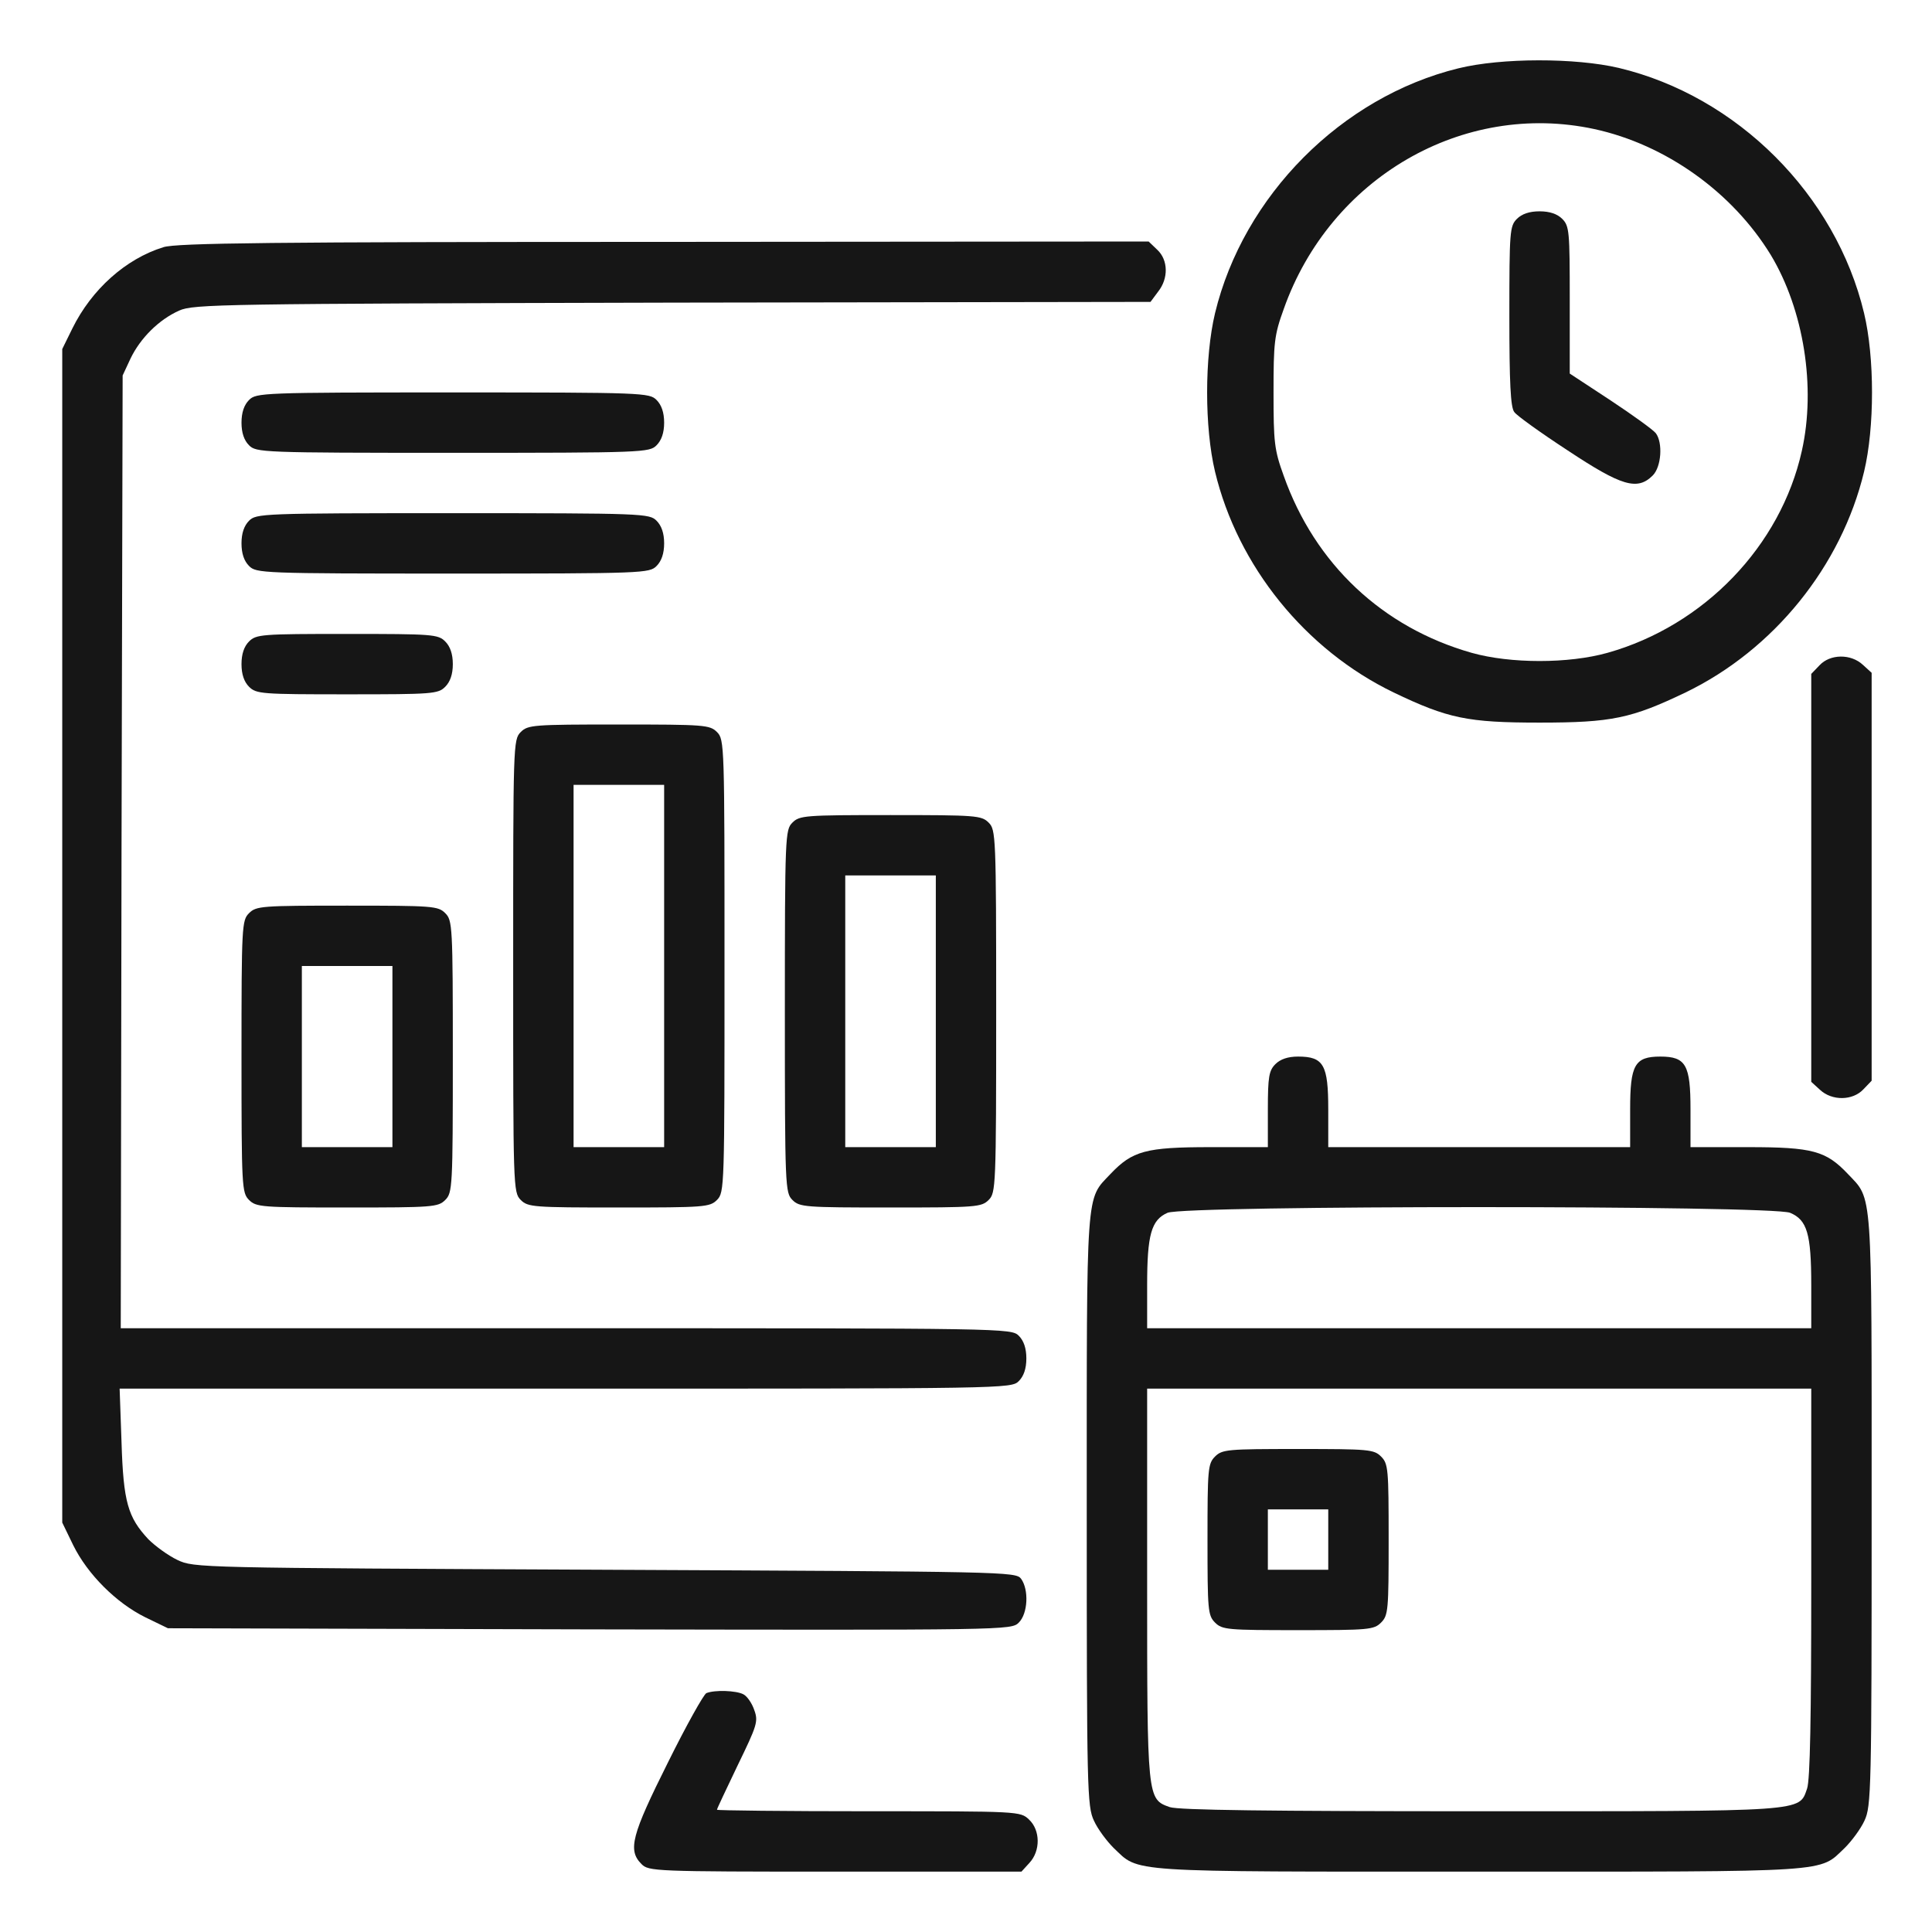 <svg width="50" height="50" viewBox="0 0 50 50" fill="none" xmlns="http://www.w3.org/2000/svg">
<path d="M37.744 1.768C34.717 2.51 32.178 5.068 31.445 8.105C31.172 9.248 31.172 11.065 31.445 12.207C32.031 14.648 33.779 16.816 36.065 17.92C37.471 18.594 37.978 18.701 39.844 18.701C41.709 18.701 42.217 18.594 43.623 17.92C45.908 16.816 47.656 14.648 48.242 12.207C48.516 11.065 48.516 9.248 48.242 8.105C47.51 5.039 44.961 2.49 41.895 1.758C40.772 1.494 38.857 1.494 37.744 1.768ZM41.26 3.34C43.105 3.74 44.834 4.971 45.83 6.602C46.68 8.018 47.002 10.02 46.631 11.67C46.084 14.131 44.102 16.191 41.602 16.895C40.596 17.178 39.092 17.178 38.086 16.895C35.781 16.24 34.033 14.6 33.223 12.315C32.978 11.641 32.959 11.445 32.959 10.156C32.959 8.867 32.978 8.672 33.223 7.998C34.424 4.6 37.861 2.607 41.26 3.34Z" fill="#161616"/>
<path d="M39.258 5.664C39.072 5.85 39.062 5.986 39.062 8.184C39.062 9.893 39.092 10.547 39.19 10.664C39.248 10.752 39.873 11.201 40.576 11.66C41.963 12.578 42.373 12.705 42.773 12.305C42.998 12.08 43.037 11.455 42.852 11.211C42.783 11.123 42.256 10.742 41.68 10.361L40.625 9.668V7.764C40.625 5.986 40.615 5.85 40.43 5.664C40.303 5.537 40.107 5.469 39.844 5.469C39.58 5.469 39.385 5.537 39.258 5.664Z" fill="#161616"/>
<path d="M4.229 6.397C3.252 6.699 2.373 7.49 1.875 8.496L1.611 9.033V24.219V39.404L1.895 39.99C2.266 40.742 3.008 41.484 3.76 41.855L4.346 42.139L15.254 42.168C26.084 42.188 26.172 42.188 26.367 41.992C26.602 41.758 26.631 41.143 26.426 40.859C26.289 40.674 26.035 40.674 15.654 40.625C5.078 40.576 5.029 40.576 4.59 40.371C4.346 40.254 4.014 40.01 3.838 39.834C3.311 39.268 3.193 38.877 3.145 37.324L3.096 35.938H14.639C26.045 35.938 26.172 35.938 26.367 35.742C26.494 35.615 26.562 35.42 26.562 35.156C26.562 34.893 26.494 34.697 26.367 34.57C26.172 34.375 26.045 34.375 14.648 34.375H3.125L3.145 22.041L3.174 9.717L3.379 9.277C3.633 8.75 4.111 8.272 4.639 8.037C5.01 7.871 5.732 7.861 17.402 7.832L29.775 7.813L29.971 7.549C30.244 7.207 30.234 6.729 29.951 6.465L29.727 6.25L17.178 6.26C7.051 6.26 4.561 6.289 4.229 6.397Z" fill="#161616"/>
<path d="M6.445 10.352C6.318 10.479 6.25 10.674 6.25 10.938C6.25 11.201 6.318 11.396 6.445 11.523C6.631 11.709 6.768 11.719 11.719 11.719C16.67 11.719 16.807 11.709 16.992 11.523C17.119 11.396 17.188 11.201 17.188 10.938C17.188 10.674 17.119 10.479 16.992 10.352C16.807 10.166 16.67 10.156 11.719 10.156C6.768 10.156 6.631 10.166 6.445 10.352Z" fill="#161616"/>
<path d="M6.445 13.477C6.318 13.604 6.25 13.799 6.25 14.062C6.25 14.326 6.318 14.521 6.445 14.648C6.631 14.834 6.768 14.844 11.719 14.844C16.67 14.844 16.807 14.834 16.992 14.648C17.119 14.521 17.188 14.326 17.188 14.062C17.188 13.799 17.119 13.604 16.992 13.477C16.807 13.291 16.67 13.281 11.719 13.281C6.768 13.281 6.631 13.291 6.445 13.477Z" fill="#161616"/>
<path d="M6.445 16.602C6.318 16.729 6.25 16.924 6.25 17.188C6.25 17.451 6.318 17.646 6.445 17.773C6.631 17.959 6.768 17.969 8.984 17.969C11.201 17.969 11.338 17.959 11.523 17.773C11.65 17.646 11.719 17.451 11.719 17.188C11.719 16.924 11.65 16.729 11.523 16.602C11.338 16.416 11.201 16.406 8.984 16.406C6.768 16.406 6.631 16.416 6.445 16.602Z" fill="#161616"/>
<path d="M47.09 17.217L46.875 17.441V22.715V27.998L47.1 28.203C47.412 28.496 47.949 28.486 48.223 28.193L48.438 27.969V22.695V17.412L48.213 17.207C47.9 16.914 47.363 16.924 47.09 17.217Z" fill="#161616"/>
<path d="M13.477 18.945C13.281 19.141 13.281 19.268 13.281 25C13.281 30.732 13.281 30.859 13.477 31.055C13.662 31.24 13.799 31.25 16.016 31.25C18.232 31.25 18.369 31.24 18.555 31.055C18.75 30.859 18.75 30.732 18.75 25C18.75 19.268 18.75 19.141 18.555 18.945C18.369 18.76 18.232 18.75 16.016 18.75C13.799 18.75 13.662 18.76 13.477 18.945ZM17.188 25V29.688H16.016H14.844V25V20.312H16.016H17.188V25Z" fill="#161616"/>
<path d="M20.508 21.289C20.322 21.475 20.312 21.611 20.312 26.172C20.312 30.732 20.322 30.869 20.508 31.055C20.693 31.24 20.83 31.25 23.047 31.25C25.264 31.25 25.4 31.24 25.586 31.055C25.771 30.869 25.781 30.732 25.781 26.172C25.781 21.611 25.771 21.475 25.586 21.289C25.4 21.104 25.264 21.094 23.047 21.094C20.83 21.094 20.693 21.104 20.508 21.289ZM24.219 26.172V29.688H23.047H21.875V26.172V22.656H23.047H24.219V26.172Z" fill="#161616"/>
<path d="M6.445 23.633C6.26 23.818 6.25 23.955 6.25 27.344C6.25 30.732 6.26 30.869 6.445 31.055C6.631 31.24 6.768 31.25 8.984 31.25C11.201 31.25 11.338 31.24 11.523 31.055C11.709 30.869 11.719 30.732 11.719 27.344C11.719 23.955 11.709 23.818 11.523 23.633C11.338 23.447 11.201 23.438 8.984 23.438C6.768 23.438 6.631 23.447 6.445 23.633ZM10.156 27.344V29.688H8.984H7.812V27.344V25H8.984H10.156V27.344Z" fill="#161616"/>
<path d="M33.008 27.539C32.842 27.705 32.812 27.861 32.812 28.711V29.688H31.328C29.648 29.688 29.307 29.785 28.74 30.381C28.096 31.064 28.125 30.654 28.125 39.082C28.125 46.318 28.135 46.748 28.311 47.119C28.408 47.334 28.642 47.647 28.818 47.822C29.502 48.467 29.014 48.438 38.281 48.438C47.549 48.438 47.06 48.467 47.744 47.822C47.92 47.647 48.154 47.334 48.252 47.119C48.428 46.748 48.438 46.318 48.438 39.082C48.438 30.654 48.467 31.064 47.822 30.381C47.256 29.785 46.914 29.688 45.244 29.688H43.75V28.711C43.75 27.559 43.633 27.344 42.969 27.344C42.305 27.344 42.188 27.559 42.188 28.711V29.688H38.281H34.375V28.711C34.375 27.559 34.258 27.344 33.594 27.344C33.33 27.344 33.135 27.412 33.008 27.539ZM46.328 31.387C46.767 31.572 46.875 31.924 46.875 33.262V34.375H38.281H29.688V33.262C29.688 31.953 29.795 31.572 30.215 31.387C30.674 31.191 45.85 31.191 46.328 31.387ZM46.875 40.957C46.875 44.443 46.846 46.065 46.767 46.289C46.553 46.895 46.797 46.875 38.301 46.875C32.803 46.875 30.508 46.846 30.273 46.768C29.688 46.562 29.688 46.553 29.688 40.967V35.938H38.281H46.875V40.957Z" fill="#161616"/>
<path d="M31.445 37.695C31.26 37.881 31.25 38.018 31.25 39.844C31.25 41.67 31.26 41.807 31.445 41.992C31.631 42.178 31.768 42.188 33.594 42.188C35.42 42.188 35.557 42.178 35.742 41.992C35.928 41.807 35.938 41.67 35.938 39.844C35.938 38.018 35.928 37.881 35.742 37.695C35.557 37.51 35.42 37.5 33.594 37.5C31.768 37.5 31.631 37.51 31.445 37.695ZM34.375 39.844V40.625H33.594H32.812V39.844V39.062H33.594H34.375V39.844Z" fill="#161616"/>
<path d="M18.281 43.818C18.213 43.848 17.764 44.648 17.285 45.615C16.348 47.49 16.24 47.881 16.602 48.242C16.787 48.428 16.924 48.438 21.611 48.438H26.435L26.64 48.213C26.933 47.9 26.924 47.363 26.631 47.09C26.406 46.875 26.377 46.875 22.48 46.875C20.322 46.875 18.555 46.855 18.555 46.836C18.555 46.807 18.799 46.299 19.092 45.684C19.59 44.658 19.629 44.551 19.521 44.258C19.463 44.082 19.336 43.897 19.238 43.848C19.053 43.75 18.496 43.73 18.281 43.818Z" fill="#161616"/>
</svg>
